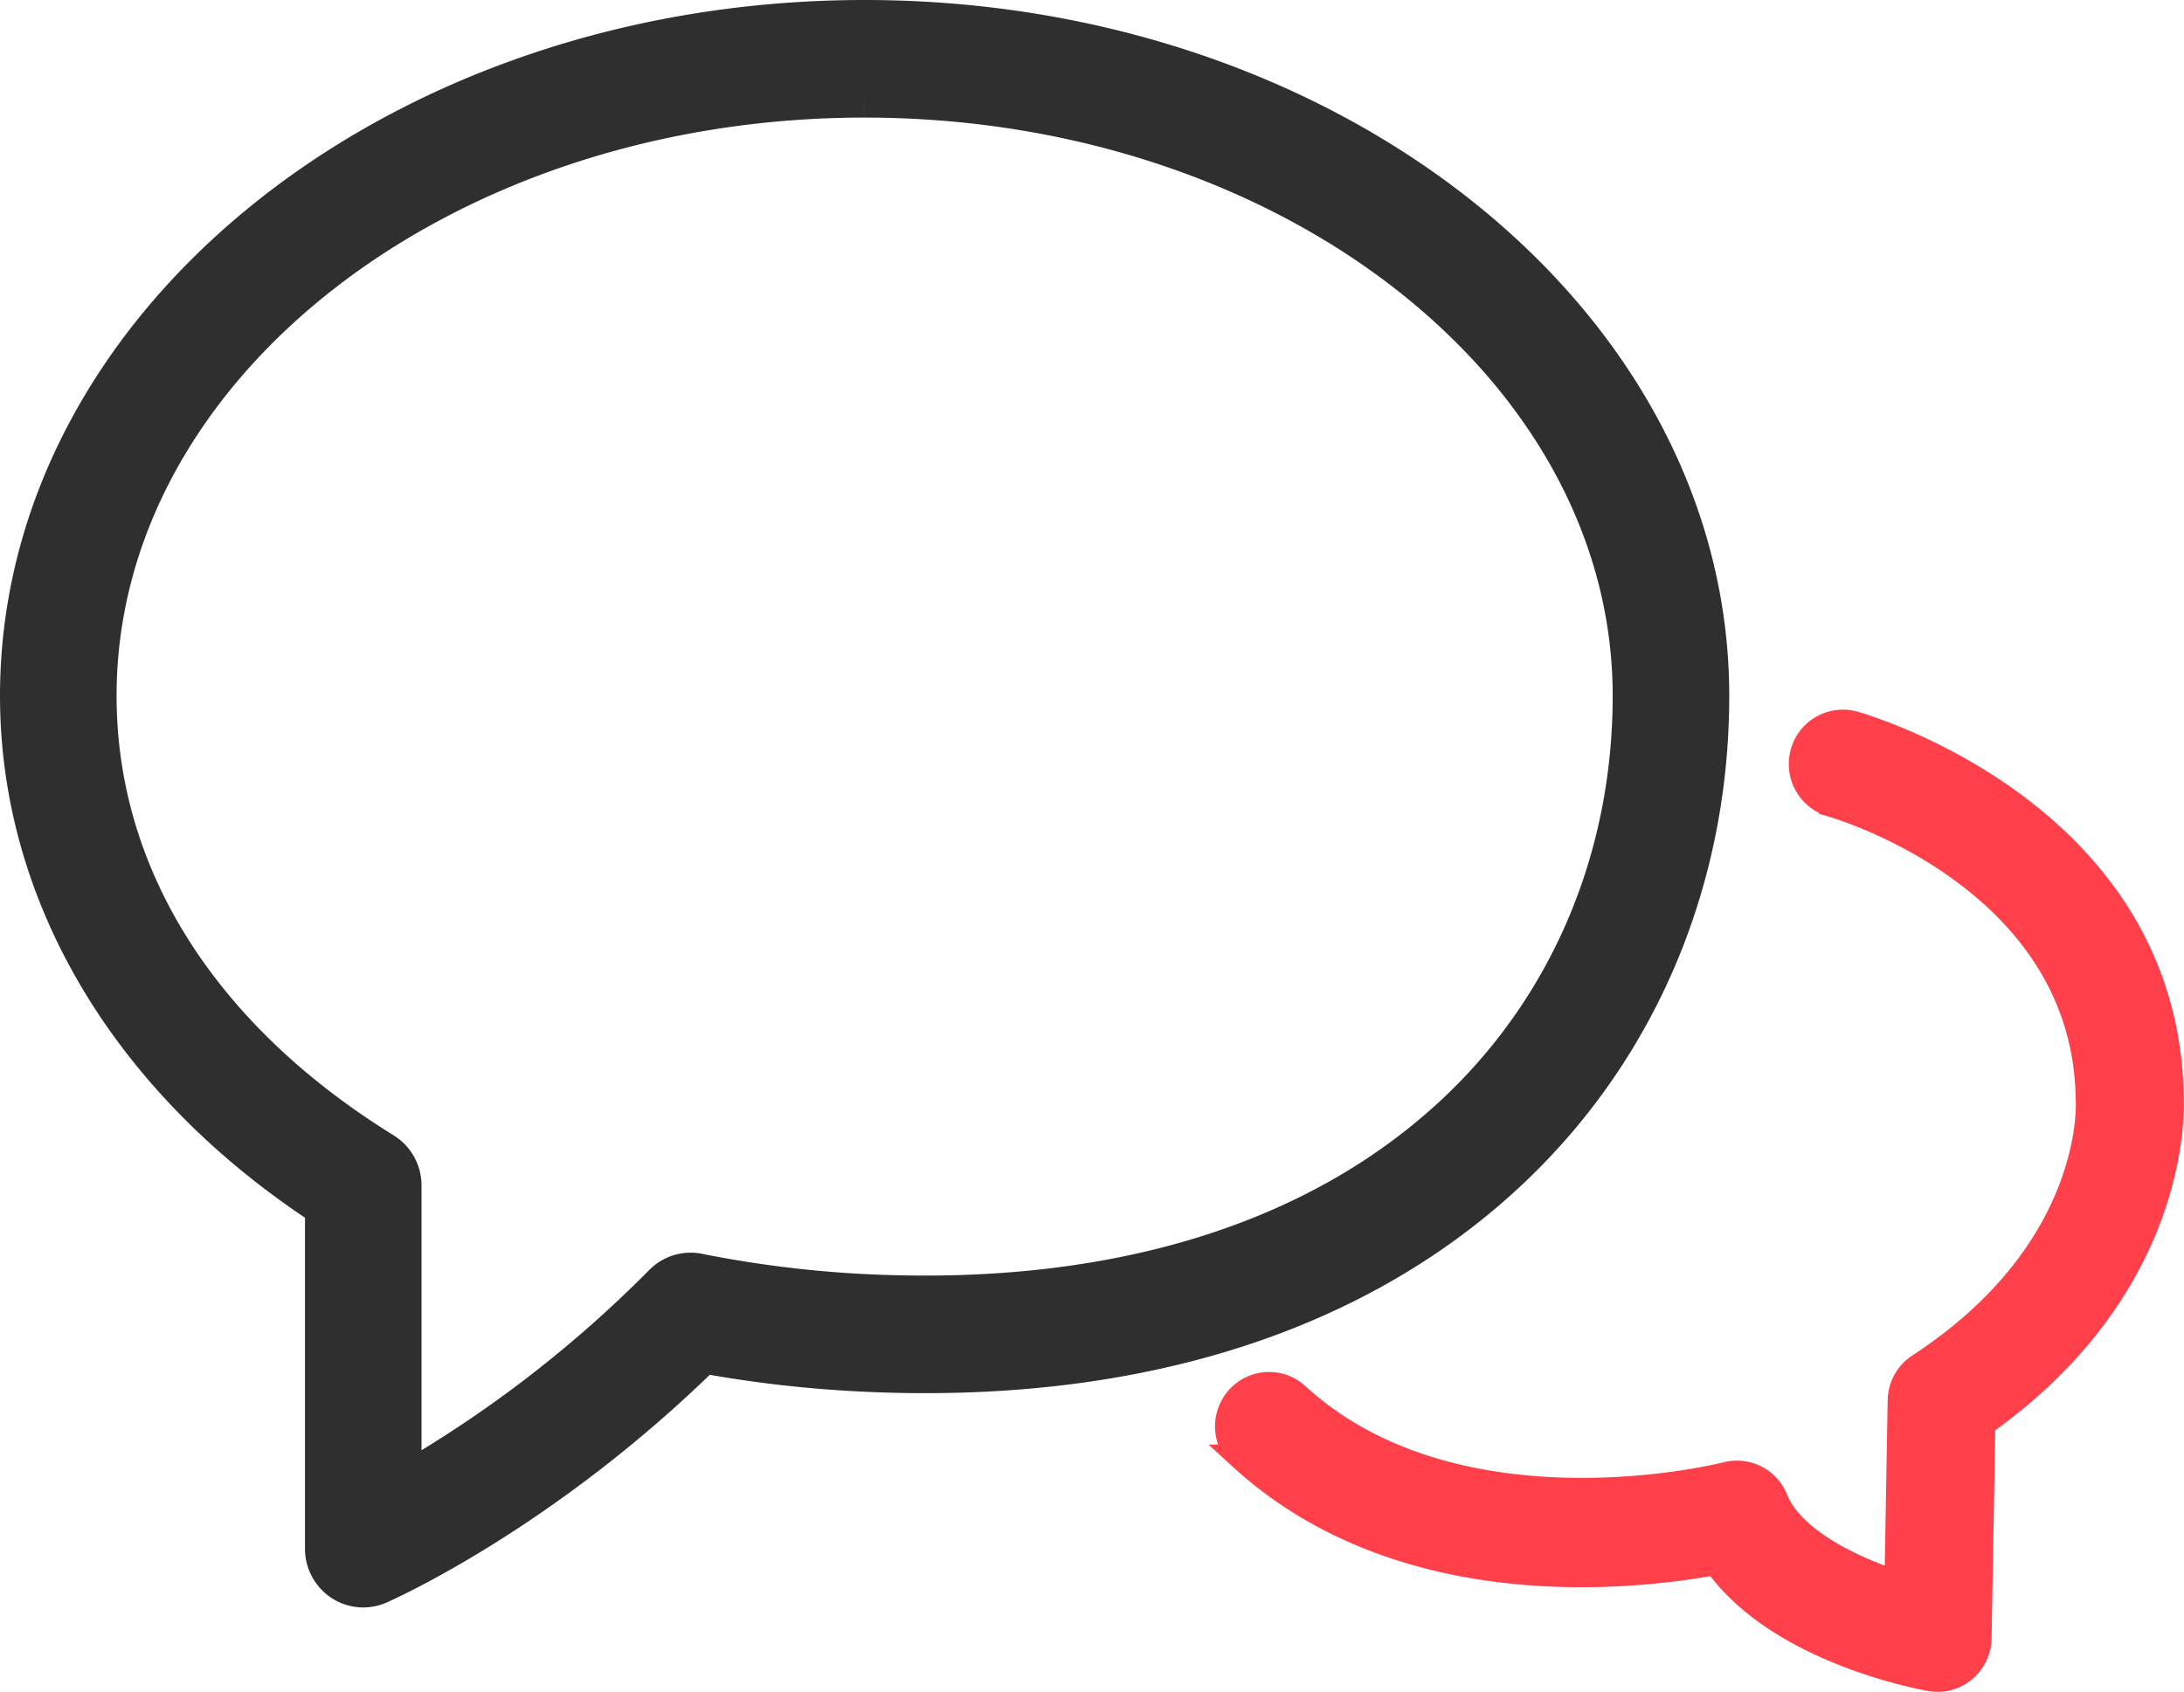 <svg xmlns="http://www.w3.org/2000/svg" width="257.512" height="199.5" viewBox="0 0 257.512 199.5">
  <g id="ico_chat_tt" transform="translate(2 2)">
    <path id="패스_4235" data-name="패스 4235" d="M200.091,180.042a4.971,4.971,0,0,1-.861-.076c-2.008-.365-18.17-3.578-25.269-13.708-9.888,1.835-37.137,4.874-55.961-12.367a4.955,4.955,0,0,1-.336-6.949,4.838,4.838,0,0,1,6.882-.338c18.932,17.34,50.361,9.412,50.677,9.328a4.867,4.867,0,0,1,5.731,2.9c1.951,4.815,8.915,8.125,14.378,9.944l.381-21.6a4.932,4.932,0,0,1,2.228-4.045c20.713-13.509,19.99-30.644,19.95-31.367,0-.065-.01-.172-.01-.239-.425-25.757-29.067-34.3-30.286-34.652a4.93,4.93,0,0,1-3.356-6.071,4.868,4.868,0,0,1,6-3.4c1.5.427,36.765,10.805,37.382,43.857.115,2.263.466,22.625-22.211,38.656l-.447,25.3a4.938,4.938,0,0,1-1.778,3.715,4.84,4.84,0,0,1-3.092,1.118" transform="translate(26.36 15.958)" fill="#ff404b" stroke="#ff404b" stroke-width="3"/>
    <path id="패스_4236" data-name="패스 4236" d="M40.833,185.551a4.83,4.83,0,0,1-2.673-.809,4.95,4.95,0,0,1-2.2-4.124v-40.1C13.068,125.5,0,103.6,0,80.055,0,35.912,44.836,0,99.946,0s99.946,35.912,99.946,80.055c0,21.419-8.173,41.11-23.013,55.446-18.259,17.637-44.95,26.155-77.163,24.6a143.31,143.31,0,0,1-18.686-2.132c-18.972,18.586-37.46,26.822-38.262,27.173a4.816,4.816,0,0,1-1.938.407M99.946,9.866c-49.739,0-90.2,31.486-90.2,70.188,0,21.117,11.942,40.128,33.628,53.533A4.948,4.948,0,0,1,45.7,137.8v34.726a143.471,143.471,0,0,0,30.277-23.365,4.839,4.839,0,0,1,4.394-1.353,133.894,133.894,0,0,0,19.8,2.443c29.508,1.408,53.694-6.158,69.98-21.889C183.048,115.9,190.15,98.75,190.15,80.055c0-38.7-40.465-70.188-90.2-70.188" transform="translate(0 0)" fill="#2f2f2f" stroke="#2f2f2f" stroke-width="4"/>
  </g>
</svg>

